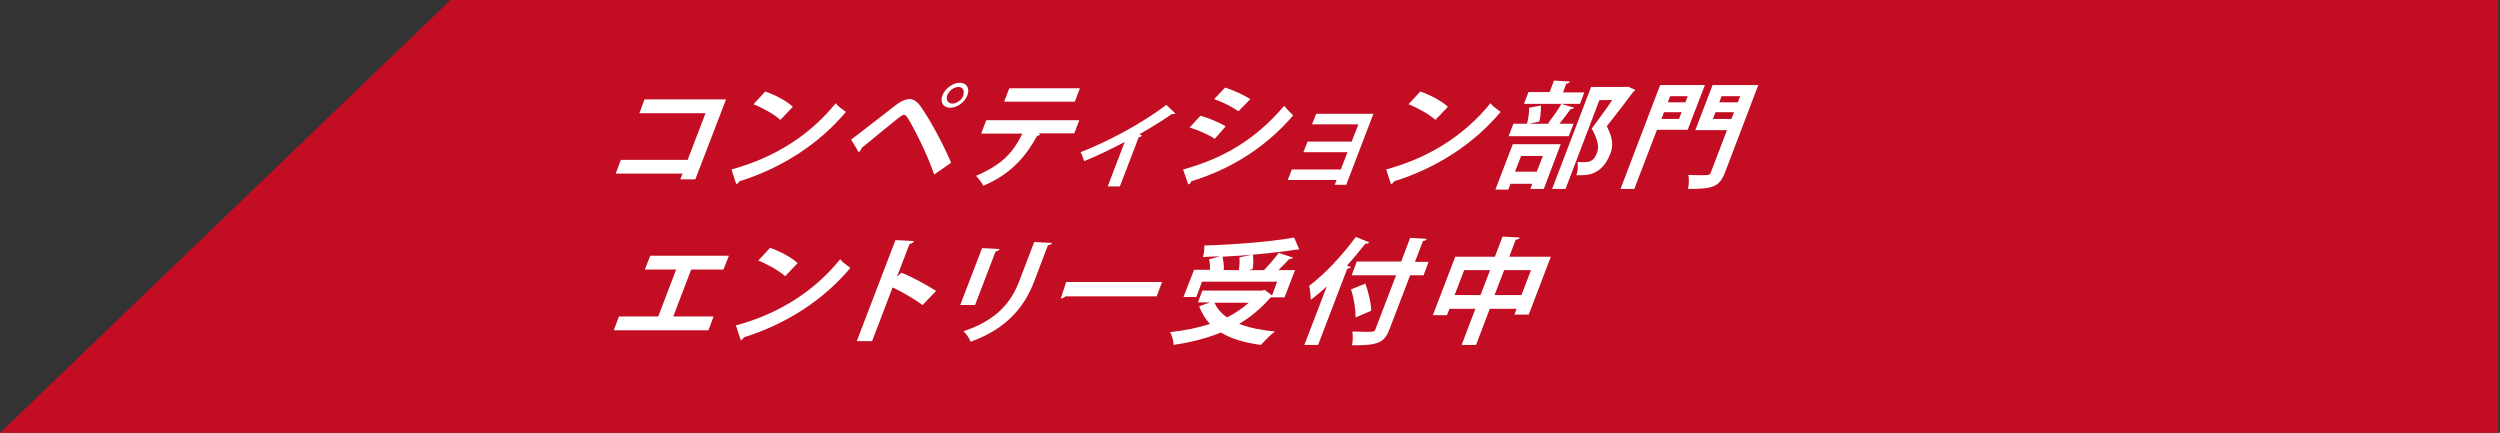 <?xml version="1.0" encoding="UTF-8"?>
<svg id="uuid-bd253ebf-a297-4a40-984e-a4cbec9ad1c0" data-name="uuid-67a09975-483c-4b8d-beb5-d21e1a837196" xmlns="http://www.w3.org/2000/svg" xmlns:xlink="http://www.w3.org/1999/xlink" viewBox="0 0 782 135.4" width="782" height="135.4">
  <rect x="0" y="0" width="782" height="135.4" fill="#333333" stroke="none"/>
  <defs>
    <style>
      .uuid-8696ad15-6c57-420a-a379-aae4fa6b3530 {
        fill: none;
      }

      .uuid-9a23f9eb-ecc7-4a61-b062-e849aaedd58c {
        fill: #fff;
      }

      .uuid-5d8e6200-d5ee-4c94-b1dd-1237ca2afdd7 {
        fill: #c30d23;
      }

      .uuid-5d742975-685f-4afa-8647-40011a089892 {
        clip-path: url(#uuid-c85b8b90-264a-42e9-b4db-df015b173399);
      }
    </style>
    <clipPath id="uuid-c85b8b90-264a-42e9-b4db-df015b173399">
      <rect class="uuid-8696ad15-6c57-420a-a379-aae4fa6b3530" width="782" height="135.4"/>
    </clipPath>
  </defs>
  <g class="uuid-5d742975-685f-4afa-8647-40011a089892">
    <path class="uuid-5d8e6200-d5ee-4c94-b1dd-1237ca2afdd7" d="M0,135.4h781.4V0H140.9L0,135.4Z"/>
  </g>
  <g>
    <path class="uuid-9a23f9eb-ecc7-4a61-b062-e849aaedd58c" d="M203.4,80h24.6l-1.7,4.3h-10.1l-5.6,14.7h12.6l-1.6,4.3h-29.6l1.6-4.3h12.3l5.6-14.7h-9.8l1.7-4.3Z"/>
    <path class="uuid-9a23f9eb-ecc7-4a61-b062-e849aaedd58c" d="M230.2,101.8c13.6-3.7,24.6-10.8,32.6-20.7.9,1.1,2.1,1.9,3.2,2.7-8.2,9.8-19.8,17.5-33.3,21.7-.2.4-.6.8-1,.9l-1.5-4.6ZM240.8,77.5c3.2,1.1,6.8,3,8.7,4.8l-3.9,4.1c-1.9-1.7-5.4-3.7-8.4-4.9l3.6-3.9Z"/>
    <path class="uuid-9a23f9eb-ecc7-4a61-b062-e849aaedd58c" d="M288.4,95.3c-2.3-1.7-6.2-4-9.2-5.4l-6.4,16.8h-4.8l12.1-31.6,5.8.3c-.2.4-.6.8-1.4.9l-3.9,10.2,1.4-1.2c3.4,1.4,7.9,3.8,10.8,5.7l-4.2,4.4Z"/>
    <path class="uuid-9a23f9eb-ecc7-4a61-b062-e849aaedd58c" d="M300.4,95.3l6.8-17.7,5.5.3c-.2.4-.6.6-1.3.8l-6.4,16.7h-4.6ZM329.1,76c-.2.4-.6.6-1.3.7l-4.3,11.3c-2.9,7.6-8.2,14.7-19.9,18.9-.3-.9-1.4-2.6-2.2-3.3,10.9-3.6,15.1-9.6,17.4-15.6l4.7-12.3,5.6.3Z"/>
    <path class="uuid-9a23f9eb-ecc7-4a61-b062-e849aaedd58c" d="M333.4,88.2h30.1l-1.7,4.5h-28.5c-.4.4-1,.6-1.5.7l1.7-5.2Z"/>
    <path class="uuid-9a23f9eb-ecc7-4a61-b062-e849aaedd58c" d="M397.8,92.9c-.2.1-.3.2-.5.3-2.9,3.3-6.1,6-9.7,8.1,3.1,1.2,6.9,2,11.2,2.4-1.4,1-3.3,3-4.4,4.2-5.1-.7-9.3-1.9-12.5-3.9-4.6,1.9-9.6,3.1-14.8,3.9,0-1.1-.5-3.1-1.1-4,4.4-.5,8.6-1.3,12.5-2.6-1.5-1.5-2.6-3.4-3.4-5.5l3.4-1.2h-3.8l1.4-3.7h18.6l.9-.2,2.3,1.7,1.6-4.3h-23.5l-1.8,4.8h-4l3.3-8.5h5c0-1,0-2.3-.3-3.3l3.4-.9c-1.8,0-3.6.1-5.3.2.3-1,.5-2.7.4-3.6,9.7-.3,20.9-1.2,28.1-2.5l1.6,3.7c-.2,0-.4.1-.6.1s-.3,0-.5,0c-6.2,1-14.8,1.8-22.9,2.2.3,1.3.5,3,.4,4.1h-.6c0,.1,5.3.1,5.3.1.2-1.2.3-2.7.2-4l4.2-.9c.2,1.4.2,3.3-.1,4.6l-1.3.3h4.9c1.6-1.7,3.4-3.8,4.6-5.4l4.5,1.5c-.3.3-.7.4-1.2.4-.9,1-2.2,2.3-3.4,3.5h5.2l-3.3,8.5h-4.2ZM379.9,94.7c.8,1.8,2.1,3.3,3.9,4.6,2.5-1.3,4.8-2.8,6.8-4.6h-10.8Z"/>
    <path class="uuid-9a23f9eb-ecc7-4a61-b062-e849aaedd58c" d="M415.1,89.5c-1.7,1.6-3.4,3-5.1,4.3,0-1.1-.2-3.3-.5-4.4,4.6-3.4,10.3-9.4,14.6-15.3l4.2,1.7c-.2.3-.6.5-1.2.4-1.8,2.3-3.8,4.7-5.8,6.9l1.3.4c-.2.3-.6.5-1.2.6l-9.1,23.8h-4.3l7.1-18.5ZM424,99.2c.1-2.3-.5-6-1.4-8.7l4.5-1.8c.9,2.6,1.8,6.1,1.8,8.5l-4.9,2.1ZM446.9,81.8l-1.6,4.3h-4.2l-6.4,16.7c-1.6,4.3-3.4,5.3-11.8,5.2.3-1.2.3-3.1.1-4.3,1.6,0,3.2.1,4.4.1,2.4,0,2.6,0,2.9-1l6.4-16.7h-13.9l1.6-4.3h13.9l2.8-7.4,5.2.3c-.2.4-.5.6-1.2.7l-2.5,6.5h4.2Z"/>
    <path class="uuid-9a23f9eb-ecc7-4a61-b062-e849aaedd58c" d="M472.2,80.3h12.9l-6.9,18.1h-4.5l.7-1.8h-8.4l-4.3,11.3h-4.5l4.3-11.3h-8.1l-.8,2h-4.4l7-18.3h12.4l2.4-6.3,5.4.3c-.2.4-.5.6-1.3.7l-2,5.3ZM455,92.3h8.1l3-7.8h-8.1l-3,7.8ZM467.5,92.3h8.4l3-7.8h-8.4l-3,7.8Z"/>
  </g>
  <g>
    <path class="uuid-9a23f9eb-ecc7-4a61-b062-e849aaedd58c" d="M227.1,31.1l-9.6,25h-4.7l.7-1.8h-20.9l1.6-4.3h20.9l5.6-14.6h-20.7l1.6-4.3h25.4Z"/>
    <path class="uuid-9a23f9eb-ecc7-4a61-b062-e849aaedd58c" d="M228.8,53c13.6-3.7,24.6-10.8,32.6-20.7.9,1.1,2.1,1.9,3.2,2.7-8.2,9.8-19.8,17.5-33.3,21.7-.2.4-.6.8-1,.9l-1.5-4.6ZM239.3,28.6c3.2,1.1,6.8,3,8.7,4.8l-3.9,4.1c-1.9-1.7-5.4-3.7-8.4-4.9l3.6-3.9Z"/>
    <path class="uuid-9a23f9eb-ecc7-4a61-b062-e849aaedd58c" d="M266.2,43.7c3.6-2.7,10.7-8.3,14.1-10.9,1.7-1.3,3.1-1.8,4.3-1.8s2.2.8,3.1,1.9c2.8,3.8,7.3,12,9.8,18l-5.3,3.7c-2-6.1-6.4-14.7-8.2-17.6-.5-.7-.8-1.1-1.2-1.1-.4,0-1,.4-1.9,1.1-1.8,1.4-8.2,6.7-11.4,9.3,0,.4-.4.9-.9,1.3l-2.4-4ZM300.2,25.9c2.2,0,3.2,1.7,2.4,3.9-.8,2.2-3.2,3.9-5.4,3.9s-3.2-1.8-2.4-3.9c.9-2.2,3.3-3.9,5.4-3.9ZM301.3,29.8c.5-1.4-.1-2.6-1.5-2.6s-3,1.2-3.5,2.6c-.5,1.4.2,2.6,1.6,2.6s3-1.2,3.5-2.6Z"/>
    <path class="uuid-9a23f9eb-ecc7-4a61-b062-e849aaedd58c" d="M336.1,41.7h-11.3s.6.3.6.3c-.2.2-.5.5-1,.5-3.2,5.9-7.8,11.8-16.8,15.6-.4-.8-1.6-2.4-2.3-3.1,8.5-3.6,11.8-7.7,14.5-13.2h-12.9l1.6-4.2h29.1l-1.6,4.2ZM336.2,31.8h-22.1l1.6-4.2h22.1l-1.6,4.2Z"/>
    <path class="uuid-9a23f9eb-ecc7-4a61-b062-e849aaedd58c" d="M367.7,35.4c-.3.3-.7.3-1.2.3-3.1,2.2-6.8,4.4-10.1,6.3.3.1.6.3.8.4-.2.3-.6.5-1,.5l-5.9,15.4h-3.8l5.3-13.9c-3.3,1.8-9.1,4.6-12.7,6-.2-.8-.7-2.2-1.1-2.8,13.7-5.4,23.6-12.3,26.8-14.8l2.9,2.7Z"/>
    <path class="uuid-9a23f9eb-ecc7-4a61-b062-e849aaedd58c" d="M370.1,53c12.4-3.4,22.6-9.3,31.6-19.9.6.8,2.1,2.3,2.8,3-8.8,10.3-20.2,17.1-31.9,20.6,0,.4-.4.8-.9,1l-1.6-4.6ZM375.5,36.2c2.9.8,6,2.2,7.9,3.3l-3.4,3.9c-1.9-1.2-5.1-2.7-7.9-3.5l3.4-3.7ZM383.2,27.4c2.8.9,5.9,2.3,7.9,3.6l-3.7,3.8c-2-1.4-4.8-2.8-7.6-3.8l3.4-3.6Z"/>
    <path class="uuid-9a23f9eb-ecc7-4a61-b062-e849aaedd58c" d="M429.6,35.6l-8.5,22.2h-3.6l.6-1.5h-15.3l1.3-3.3h15.3l2.1-5.4h-13.8l1.3-3.3h13.8l2.1-5.4h-14.5l1.3-3.3h18.1Z"/>
    <path class="uuid-9a23f9eb-ecc7-4a61-b062-e849aaedd58c" d="M433.6,53c13.6-3.7,24.6-10.8,32.6-20.7.9,1.1,2.1,1.9,3.2,2.7-8.2,9.8-19.8,17.5-33.3,21.7-.2.4-.6.8-1,.9l-1.5-4.6ZM444.2,28.6c3.2,1.1,6.8,3,8.7,4.8l-3.9,4.1c-1.9-1.7-5.4-3.7-8.4-4.9l3.6-3.9Z"/>
    <path class="uuid-9a23f9eb-ecc7-4a61-b062-e849aaedd58c" d="M467.8,59.2l5.4-14.1h15l-5.3,14h-4.2l.6-1.6h-6.8l-.7,1.8h-4ZM484.3,38.5c1.3-1.7,3.1-4.2,4.1-6l4,1.2c-.3.3-.6.4-1.1.4-.9,1.3-2.4,3.2-3.5,4.6h4.4l-1.5,3.9h-18.8l1.5-3.9h11.4l-.6-.2ZM482.6,48.8h-6.8l-1.9,4.9h6.8l1.9-4.9ZM495.6,28.8l-1.4,3.7h-17.5l1.4-3.7h6.6l1.4-3.6,5,.3c-.2.4-.5.6-1.2.7l-1,2.7h6.7ZM477.6,38.8c.4-1.4.8-3.6.7-5.1l3.7-.7c0,1.5-.1,3.6-.5,5l-4,.9ZM509.2,27.1l2.3,1c-.1.3-.3.4-.6.6-2.3,3.1-5.2,6.9-8.3,10.8,1.9,3.6,2.1,6.2,1.1,8.6-2.6,6.7-7.2,6.7-9.4,6.7s-.8,0-1.2,0c.4-1.2.6-3,.3-4.1,1,0,2,0,2.6,0,2.2,0,2.9-1.4,3.5-2.8.8-2,.3-4.1-1.6-7.7,2.4-3.2,4.6-6.2,6.4-8.9h-4l-10.6,27.8h-4.2l12.2-31.9h11.4Z"/>
    <path class="uuid-9a23f9eb-ecc7-4a61-b062-e849aaedd58c" d="M533.3,26.6l-5.4,14h-9.6l-7.1,18.5h-4.3l12.4-32.5h13.9ZM519.7,37.2h5.5l.8-2.1h-5.5l-.8,2.1ZM527.9,30.1h-5.5l-.7,1.9h5.5l.7-1.9ZM550,26.6l-10.4,27.3c-1.8,4.6-3.8,5.2-11.6,5.2.3-1.2.4-3.3.1-4.4,1.5.1,3.2.1,4.4.1,2.1,0,2.3,0,2.7-1l5-13.1h-9.9l5.4-14.1h14.2ZM535.8,37.2h5.8l.8-2.1h-5.8l-.8,2.1ZM544.3,30.1h-5.8l-.7,1.9h5.8l.7-1.9Z"/>
  </g>
</svg>